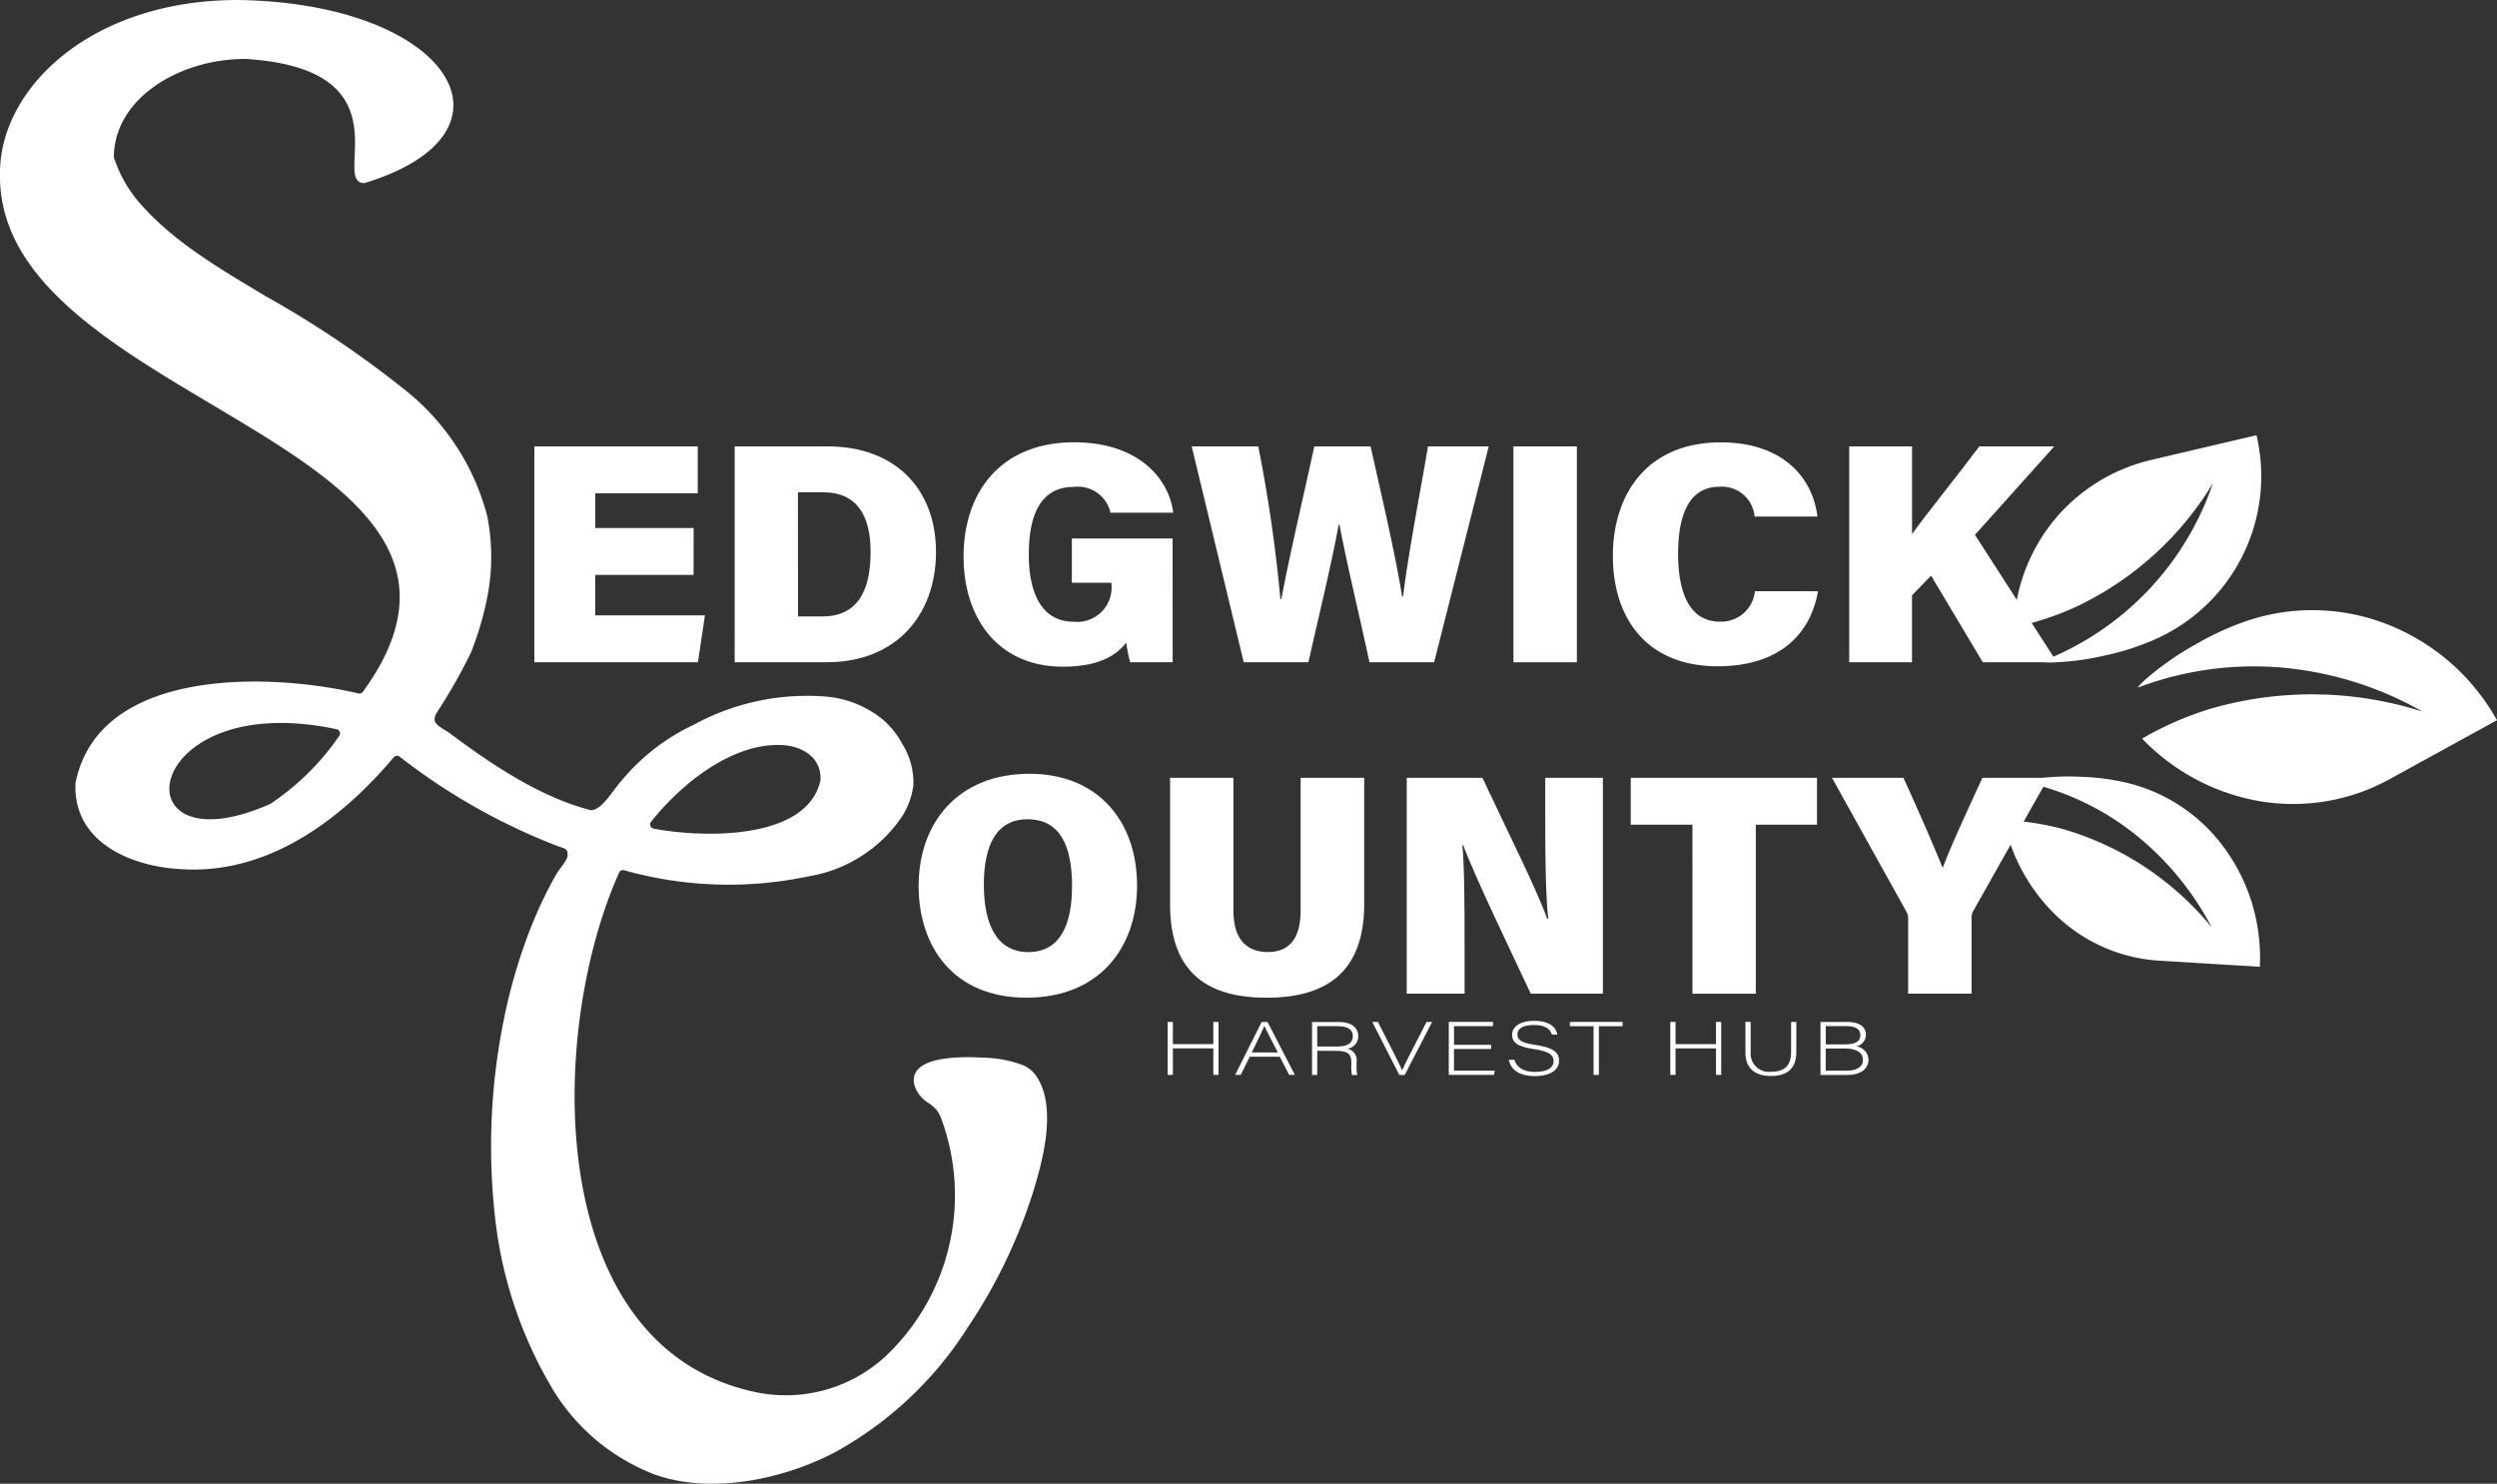 <svg id="Group_419" data-name="Group 419" xmlns="http://www.w3.org/2000/svg" xmlns:xlink="http://www.w3.org/1999/xlink" width="154.815" height="92.006" viewBox="0 0 154.815 92.006">
  <rect x="0" y="0" width="154.815" height="92.006" fill="#333333" stroke="none"/>
  <defs>
    <clipPath id="clip-path">
      <rect id="Rectangle_1021" data-name="Rectangle 1021" width="154.815" height="92.006" fill="none"/>
    </clipPath>
  </defs>
  <g id="Group_418" data-name="Group 418" clip-path="url(#clip-path)">
    <path id="Path_1592" data-name="Path 1592" d="M598.167,171.251l-6.694,3.678a12.389,12.389,0,0,1-6.982,1.475q-.326-.027-.65-.071-.207-.028-.413-.063a13.239,13.239,0,0,1-7.264-3.876,20.317,20.317,0,0,1,4.145-1.823,22.534,22.534,0,0,1,13.244.15,21.382,21.382,0,0,0-9.156-2.764,20.357,20.357,0,0,0-8.518,1.28,5.307,5.307,0,0,1,.492-.51,17.8,17.8,0,0,1,3.107-2.172,17.2,17.2,0,0,1,3.3-1.5,12.712,12.712,0,0,1,8.029.049,13.341,13.341,0,0,1,5.567,3.655,13.561,13.561,0,0,1,1.788,2.486" transform="translate(-443.352 -126.593)" fill="#fff"/>
    <path id="Path_1593" data-name="Path 1593" d="M557.589,117.263l-6.54,1.537a11.1,11.1,0,0,0-5.43,3.083q-.2.2-.383.418-.119.136-.233.277a11.1,11.1,0,0,0-2.464,6.6,18.442,18.442,0,0,0,3.782-1.237,19.758,19.758,0,0,0,8.564-7.695,18.07,18.07,0,0,1-10.672,11.072,4.873,4.873,0,0,0,.621.037,16.232,16.232,0,0,0,3.309-.422,15.624,15.624,0,0,0,3.04-.96,11.06,11.06,0,0,0,6.405-12.708" transform="translate(-417.685 -90.277)" fill="#fff"/>
    <path id="Path_1594" data-name="Path 1594" d="M555.732,221.039l-6.282-.383a10.08,10.08,0,0,1-5.521-2.09q-.216-.166-.423-.344-.132-.113-.261-.232a11.311,11.311,0,0,1-3.383-6.045,16.361,16.361,0,0,1,3.691.562,18.627,18.627,0,0,1,9.187,6.073,18.051,18.051,0,0,0-5.189-6.1,16.613,16.613,0,0,0-6.509-2.92,4.289,4.289,0,0,1,.566-.143,14.291,14.291,0,0,1,3.118-.155,13.864,13.864,0,0,1,2.962.419,10.492,10.492,0,0,1,5.588,3.652,11.461,11.461,0,0,1,2.294,5.123,11.768,11.768,0,0,1,.164,2.584" transform="translate(-415.622 -161.089)" fill="#fff"/>
    <path id="Path_1595" data-name="Path 1595" d="M153.833,128.247h-6.1v2.51h6.806l-.437,2.907H143.961V120.278h10.131v2.907h-6.356v2.155h6.1Z" transform="translate(-110.831 -92.598)" fill="#fff"/>
    <path id="Path_1596" data-name="Path 1596" d="M197.932,120.278h5.751c4.26,0,6.732,2.7,6.732,6.545s-2.407,6.841-6.793,6.841h-5.689Zm3.927,10.545h1.5c2.129,0,3-1.493,3-4,0-2.216-.814-3.7-2.955-3.7h-1.549Z" transform="translate(-152.382 -92.598)" fill="#fff"/>
    <path id="Path_1597" data-name="Path 1597" d="M272.564,132.831h-2.635a9.9,9.9,0,0,1-.247-1.219c-.757,1-2.057,1.493-3.917,1.493-4.1,0-6.165-3.1-6.165-6.813,0-4.105,2.392-7.1,6.853-7.1,4.044,0,5.9,2.309,6.143,4.366H268.71a2.074,2.074,0,0,0-2.276-1.6c-2.239,0-2.79,2.057-2.79,4.2,0,2.114.639,4.161,2.8,4.161a2.129,2.129,0,0,0,2.324-2.331V127.9h-2.454v-2.743h6.247Z" transform="translate(-199.858 -91.765)" fill="#fff"/>
    <path id="Path_1598" data-name="Path 1598" d="M324.289,133.664l-3.226-13.386h4.127a91.444,91.444,0,0,1,1.371,9.466h.06c.551-2.9,1.362-6.333,2.045-9.466h3.488c.6,2.707,1.488,6.428,1.955,9.3h.061c.331-2.776,1.209-7.243,1.542-9.3h3.768l-3.386,13.386h-4.01c-.592-2.778-1.368-5.937-1.86-8.536h-.047c-.464,2.53-1.3,5.952-1.878,8.536Z" transform="translate(-247.177 -92.598)" fill="#fff"/>
    <rect id="Rectangle_1020" data-name="Rectangle 1020" width="3.934" height="13.386" transform="translate(93.833 27.68)" fill="#fff"/>
    <path id="Path_1599" data-name="Path 1599" d="M447.244,128.428c-.491,2.8-2.545,4.652-6.218,4.652-4.384,0-6.5-2.959-6.5-6.844,0-3.79,2.093-7.04,6.692-7.04,3.934,0,5.725,2.287,5.988,4.6h-3.893a2.034,2.034,0,0,0-2.186-1.848c-1.907,0-2.557,1.81-2.557,4.147,0,2.122.542,4.218,2.6,4.218a2.1,2.1,0,0,0,2.163-1.889Z" transform="translate(-334.527 -91.765)" fill="#fff"/>
    <path id="Path_1600" data-name="Path 1600" d="M498.2,120.278h3.895v5.435c.875-1.221,2.852-3.672,4.173-5.435h4.645l-4.918,5.485,5.086,7.9h-4.6l-3.206-5.369-1.184,1.22v4.148H498.2Z" transform="translate(-383.548 -92.598)" fill="#fff"/>
    <path id="Path_1601" data-name="Path 1601" d="M314.582,275.359h.324v1.378h2.508v-1.378h.324v3.286h-.324V277h-2.508v1.642h-.324Z" transform="translate(-242.187 -211.99)" fill="#fff"/>
    <path id="Path_1602" data-name="Path 1602" d="M333.67,277.516l-.56,1.129h-.344l1.645-3.286h.36l1.7,3.286h-.356l-.581-1.129Zm1.74-.266c-.51-.989-.747-1.443-.83-1.651h-.005c-.073.2-.356.8-.778,1.651Z" transform="translate(-256.186 -211.99)" fill="#fff"/>
    <path id="Path_1603" data-name="Path 1603" d="M353.805,277.149v1.5h-.323v-3.286h1.636c.708,0,1.226.274,1.226.867a.758.758,0,0,1-.694.787.722.722,0,0,1,.595.814v.134a3.071,3.071,0,0,0,.042.685h-.33a2.53,2.53,0,0,1-.037-.659v-.11c0-.565-.252-.726-.958-.726Zm0-.265h1.217c.654,0,.987-.2.987-.653,0-.411-.334-.608-.962-.608h-1.243Z" transform="translate(-272.135 -211.99)" fill="#fff"/>
    <path id="Path_1604" data-name="Path 1604" d="M371.382,278.645l-1.676-3.286h.351l.943,1.853c.345.68.479.965.552,1.137h.011c.057-.144.286-.606.482-.989l1.028-2h.345l-1.7,3.286Z" transform="translate(-284.625 -211.99)" fill="#fff"/>
    <path id="Path_1605" data-name="Path 1605" d="M392.934,277.038h-2.3v1.345h2.53l-.053.261h-2.8v-3.286h2.745v.261h-2.421v1.157h2.3Z" transform="translate(-300.486 -211.99)" fill="#fff"/>
    <path id="Path_1606" data-name="Path 1606" d="M406.841,277.474c.149.438.5.753,1.29.753.809,0,1.147-.3,1.147-.656,0-.374-.222-.611-1.268-.767-1.022-.153-1.306-.431-1.306-.882,0-.536.568-.863,1.338-.863,1.169,0,1.42.548,1.461.854h-.334c-.087-.256-.262-.594-1.133-.594-.587,0-1,.183-1,.575,0,.31.15.519,1.068.652,1.3.189,1.511.553,1.511,1,0,.5-.452.941-1.5.941-.969,0-1.492-.4-1.617-1.009Z" transform="translate(-312.953 -211.759)" fill="#fff"/>
    <path id="Path_1607" data-name="Path 1607" d="M424.416,275.625h-1.469v-.266h3.267v.266h-1.469v3.02h-.329Z" transform="translate(-325.614 -211.99)" fill="#fff"/>
    <path id="Path_1608" data-name="Path 1608" d="M450.009,275.359h.324v1.378h2.508v-1.378h.324v3.286h-.324V277h-2.508v1.642h-.324Z" transform="translate(-346.449 -211.99)" fill="#fff"/>
    <path id="Path_1609" data-name="Path 1609" d="M470.57,275.359v1.873a1.132,1.132,0,0,0,1.272,1.217c.782,0,1.235-.337,1.235-1.217v-1.873h.324v1.851c0,1.107-.628,1.5-1.575,1.5s-1.58-.433-1.58-1.459v-1.9Z" transform="translate(-362.028 -211.99)" fill="#fff"/>
    <path id="Path_1610" data-name="Path 1610" d="M490.465,275.359h1.642c.745,0,1.174.278,1.174.815a.726.726,0,0,1-.626.7.857.857,0,0,1,.786.818c0,.68-.651.953-1.269.953h-1.707Zm1.542,1.392c.6,0,.93-.183.93-.566,0-.446-.411-.566-.9-.566h-1.244v1.132Zm-1.218,1.633h1.265c.484,0,1.043-.133,1.043-.675,0-.465-.431-.7-1.129-.7h-1.179Z" transform="translate(-377.594 -211.99)" fill="#fff"/>
    <path id="Path_1611" data-name="Path 1611" d="M261.039,215.435c0,3.786-2.281,6.953-6.865,6.953-4.5,0-6.678-3.147-6.678-6.935,0-3.852,2.386-6.949,6.879-6.949,4.219,0,6.664,2.926,6.664,6.93m-9.5-.04c0,2.458.816,4.167,2.757,4.167,2.04,0,2.712-1.814,2.712-4.1,0-2.442-.714-4.136-2.763-4.136-1.905,0-2.706,1.573-2.706,4.064" transform="translate(-190.54 -160.522)" fill="#fff"/>
    <path id="Path_1612" data-name="Path 1612" d="M319.157,209.588v8.229c0,1.917.944,2.574,2.134,2.574,1.288,0,2.035-.785,2.035-2.574v-8.229h3.941v7.835c0,4.448-2.632,5.8-6.042,5.8-3.535,0-5.994-1.431-5.994-5.782v-7.853Z" transform="translate(-242.686 -161.355)" fill="#fff"/>
    <path id="Path_1613" data-name="Path 1613" d="M378.994,222.973V209.587h4.694c1.409,3.015,3.448,7.088,4.01,8.737h.066c-.149-1.39-.183-3.754-.183-5.889v-2.848h3.575v13.386h-4.472c-1.135-2.423-3.557-7.446-4.186-9.213h-.053c.125,1.259.136,3.85.136,6.206v3.006Z" transform="translate(-291.776 -161.355)" fill="#fff"/>
    <path id="Path_1614" data-name="Path 1614" d="M443.168,212.495h-3.826v-2.907h11.547v2.907h-3.793v10.479h-3.927Z" transform="translate(-338.235 -161.355)" fill="#fff"/>
    <path id="Path_1615" data-name="Path 1615" d="M498.285,222.973v-4.636a.832.832,0,0,0-.137-.508l-4.58-8.241H498c.855,1.887,1.814,4.06,2.433,5.589.542-1.465,1.672-3.868,2.46-5.589h4.09l-4.639,8.223a.862.862,0,0,0-.123.5v4.66Z" transform="translate(-379.983 -161.355)" fill="#fff"/>
    <path id="Path_1616" data-name="Path 1616" d="M64.237,66.709a1.874,1.874,0,0,0-.846-.672,7.476,7.476,0,0,0-2.413-.452c-1.05-.055-4.7-.214-4.292,1.675a1.964,1.964,0,0,0,.827,1.1,3.006,3.006,0,0,1,.524.425,2.054,2.054,0,0,1,.323.586A13.731,13.731,0,0,1,54.908,84.1a9.107,9.107,0,0,1-7.895,2.258C33.738,83.733,33.86,64.241,38.384,54.11a.261.261,0,0,1,.311-.146,23.938,23.938,0,0,0,11.457.373,8.666,8.666,0,0,0,5.822-3.781,4.717,4.717,0,0,0,.657-1.867,4.575,4.575,0,0,0-.692-2.57,5.333,5.333,0,0,0-1.173-1.474,6.44,6.44,0,0,0-3.4-1.437,14.672,14.672,0,0,0-8.359,1.737,12.93,12.93,0,0,0-4.5,3.5c-.5.531-1.134,1.732-1.824,1.792a.314.314,0,0,1-.105-.011c-3.13-.82-6.1-2.822-8.684-4.752-.257-.206-.955-.488-.955-.877a.827.827,0,0,1,.127-.383A33.7,33.7,0,0,0,29.2,40.462a19.39,19.39,0,0,0,.946-3.114,13,13,0,0,0,.063-5.34,14.718,14.718,0,0,0-5.217-7.921A62.986,62.986,0,0,0,16.4,18.326c-2.6-1.571-5.375-3.158-7.451-5.421A8.163,8.163,0,0,1,7.074,9.8a.326.326,0,0,1-.014-.1C7.1,6.14,11.053,3.66,15.2,3.654h.029c10.211.635,5.213,7.7,7.366,7.7C32.87,8.227,27.947.2,14.764,0,5.584,0,0,5.515,0,10.718-.317,25.154,33.756,27.407,22.5,42.9a.266.266,0,0,1-.276.1C16.869,41.734,6.169,41.3,4.689,48.515a.377.377,0,0,0-.007.058c-.167,3.7,3.531,5.164,6.494,5.319,5.407.379,9.966-3.046,13.237-6.935a.26.26,0,0,1,.357-.042,38.358,38.358,0,0,0,9.776,5.539c.461.178.683.139.644.622-.023.283-.509.808-.657,1.065q-.334.578-.634,1.174a27.094,27.094,0,0,0-1.111,2.523A34,34,0,0,0,31.2,63.415a39.473,39.473,0,0,0-.521,11.938A26.4,26.4,0,0,0,34.05,85.772a12.69,12.69,0,0,0,6.48,5.637c3.035,1.113,6.755.538,9.686-.64q.79-.318,1.546-.712a22.675,22.675,0,0,0,8.232-7.734A32.81,32.81,0,0,0,64,74.081c.556-1.781,1.625-5.389.236-7.372M48.5,46.2c1.227.066,2.422.754,2.373,2.14a.4.4,0,0,1-.01.074c-.837,3.674-7.216,3.564-10.338,2.968a.266.266,0,0,1-.16-.425c1.9-2.385,5.06-4.915,8.136-4.755M16.729,49.863c-9.555,4.211-8.073-7.241,4.14-4.645a.268.268,0,0,1,.159.423,15.85,15.85,0,0,1-4.265,4.206l-.034.017" transform="translate(0)" fill="#fff"/>
  </g>
</svg>
